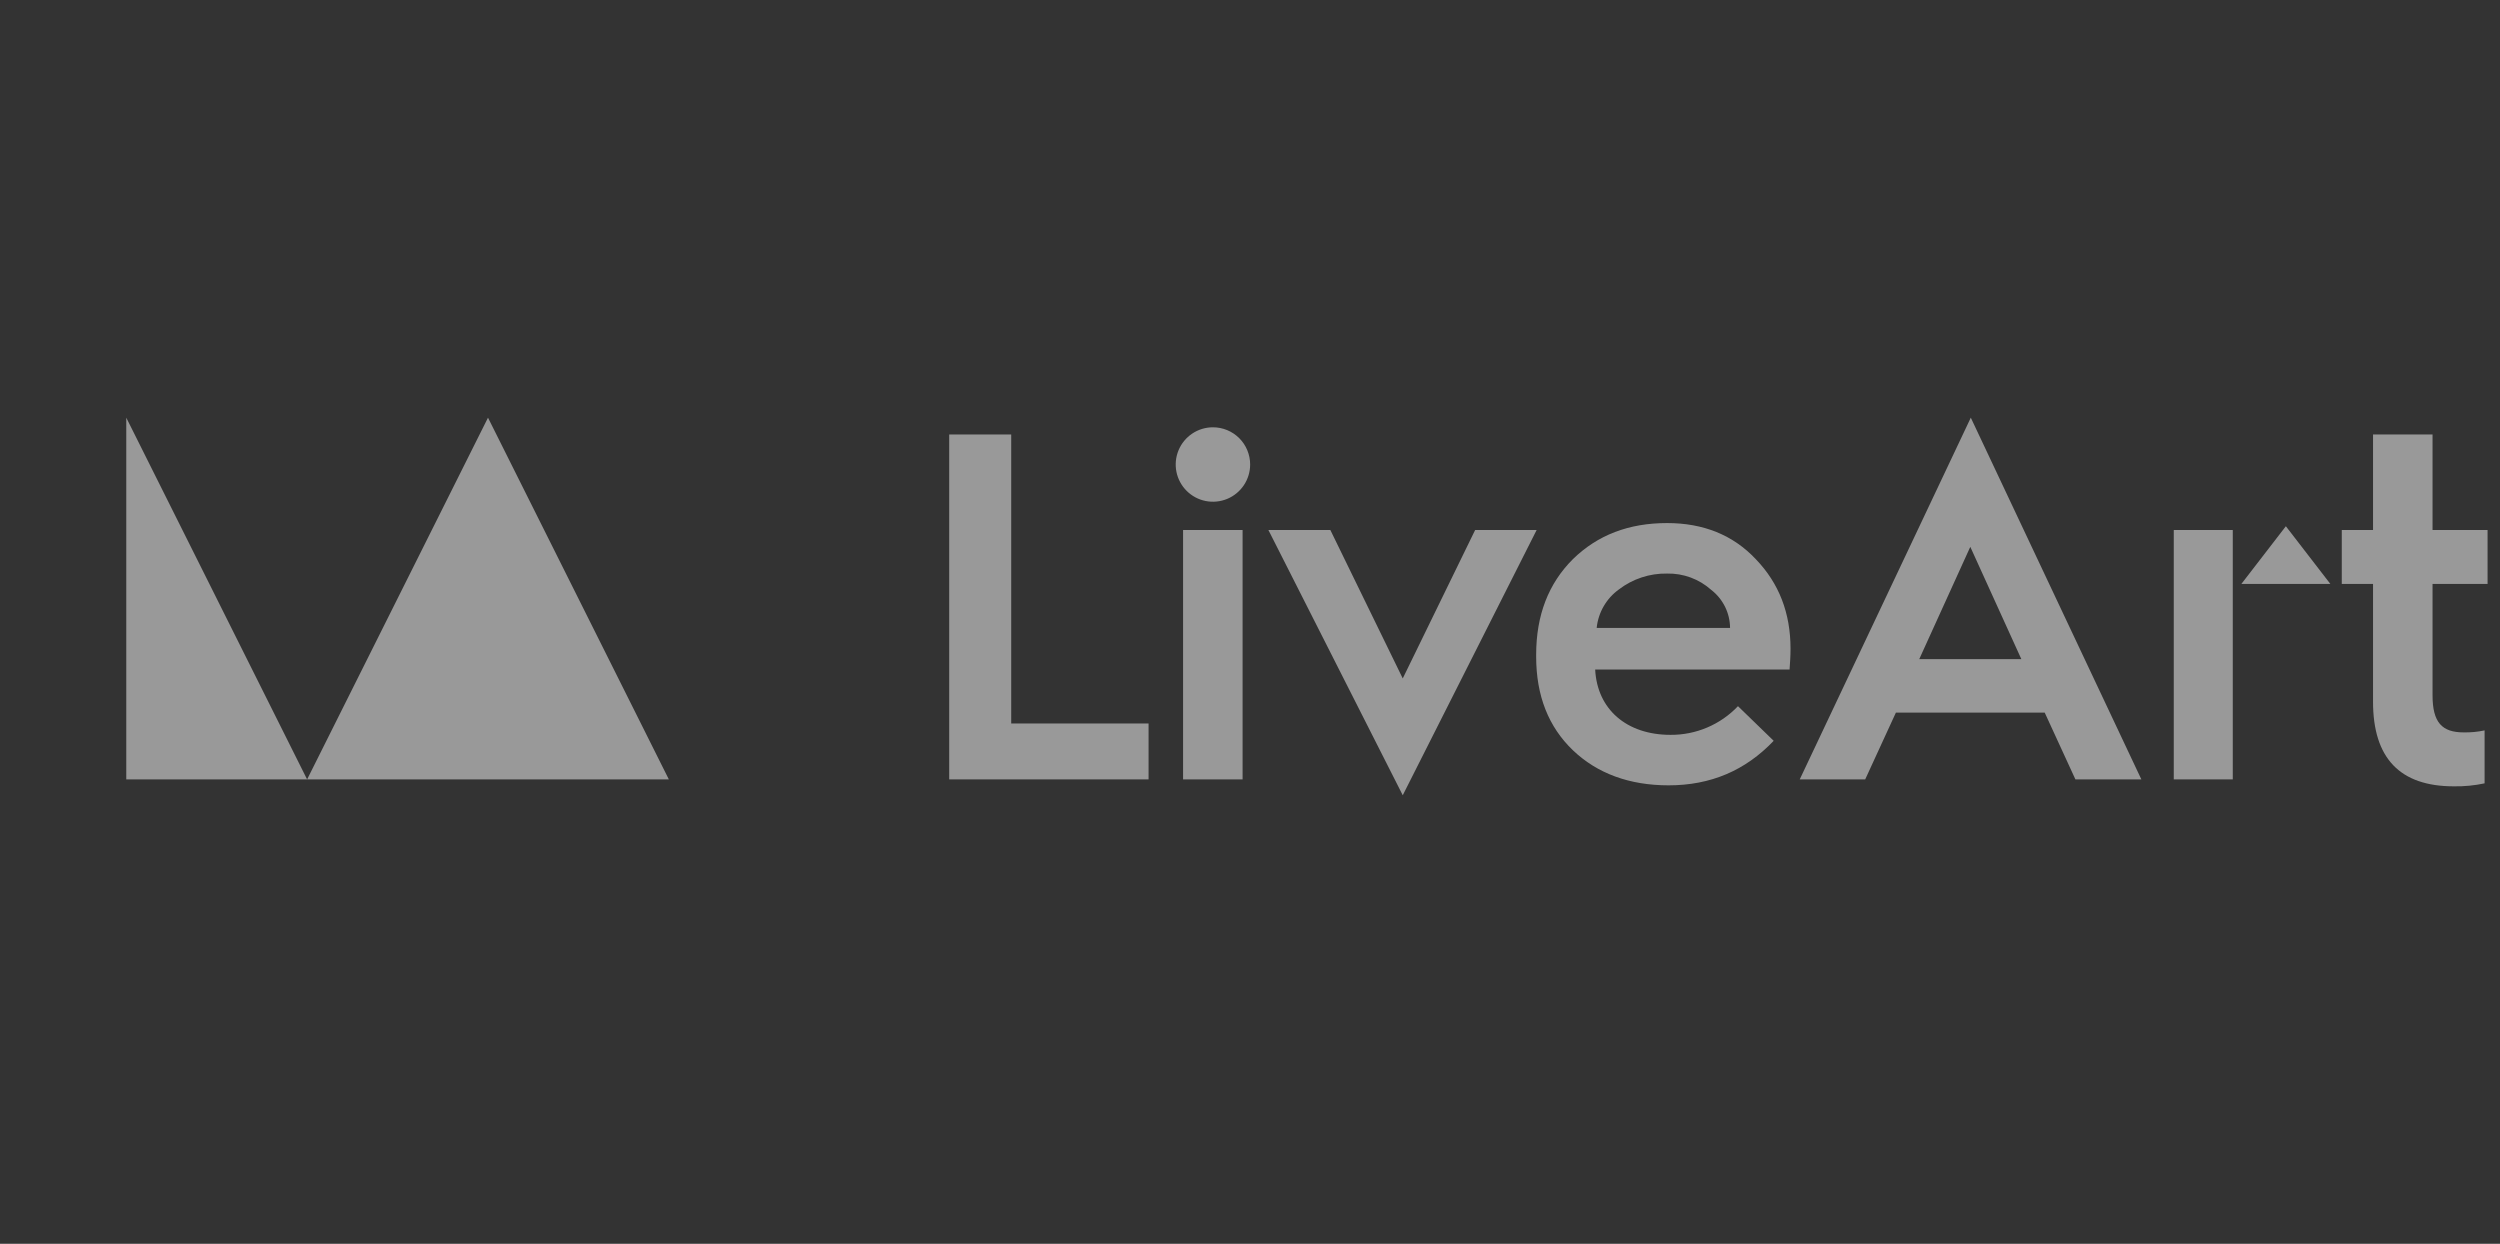 <svg width="201" height="100" viewBox="0 0 201 100" fill="none" xmlns="http://www.w3.org/2000/svg">
<rect x="0" y="0" width="201" height="100" fill="#333333" stroke="none"/>
<g opacity="0.5" clip-path="url(#clip0_3494_9315)">
<path d="M10.152 62.664V33.581L24.692 62.664L39.235 33.581L53.775 62.664H10.152Z" fill="white"/>
<path d="M81.301 58.168V34.933H76.316V62.663H92.344V58.168H81.301Z" fill="white"/>
<path d="M97.515 34.355C96.924 34.355 96.346 34.532 95.854 34.861C95.363 35.19 94.98 35.657 94.754 36.204C94.528 36.751 94.469 37.352 94.585 37.932C94.701 38.513 94.986 39.045 95.405 39.463C95.823 39.882 96.356 40.166 96.936 40.281C97.517 40.397 98.118 40.337 98.665 40.111C99.211 39.885 99.678 39.501 100.007 39.01C100.336 38.518 100.511 37.94 100.512 37.348C100.512 36.955 100.435 36.565 100.284 36.201C100.134 35.838 99.913 35.508 99.635 35.229C99.356 34.951 99.026 34.731 98.662 34.581C98.298 34.431 97.909 34.354 97.515 34.355ZM95.12 42.613V62.663H99.904V42.613H95.12Z" fill="white"/>
<path d="M118.602 42.613L112.781 54.547L106.96 42.613H101.979L112.781 63.938L123.546 42.613H118.602Z" fill="white"/>
<path d="M143.958 52.161C143.958 49.297 143.042 46.907 141.168 44.959C139.335 43.009 136.943 42.055 134.033 42.055C130.961 42.055 128.452 43.009 126.458 44.959C124.505 46.907 123.508 49.454 123.508 52.637V52.797C123.508 55.94 124.505 58.446 126.458 60.317C128.412 62.185 131.002 63.141 134.153 63.141C137.542 63.141 140.332 61.947 142.604 59.561L139.733 56.776C139.035 57.511 138.194 58.095 137.261 58.491C136.328 58.888 135.324 59.089 134.311 59.082C130.764 59.082 128.412 57.014 128.252 53.831H143.881C143.919 53.313 143.958 52.757 143.958 52.161ZM128.372 50.488C128.434 49.874 128.626 49.279 128.935 48.744C129.244 48.209 129.664 47.746 130.165 47.386C131.274 46.538 132.637 46.09 134.033 46.114C135.339 46.086 136.607 46.555 137.582 47.426C138.05 47.788 138.43 48.252 138.693 48.782C138.956 49.313 139.094 49.896 139.097 50.488L128.372 50.488Z" fill="white"/>
<path d="M158.452 33.581L144.699 62.663H149.962L152.431 57.292H164.394L166.863 62.663H172.165L158.452 33.581ZM154.307 52.995L158.412 43.965L162.517 52.995H154.307Z" fill="white"/>
<path d="M174.771 42.613V62.663H179.515V42.613H174.771Z" fill="white"/>
<path d="M200.001 46.947V42.613H195.576V34.933H190.792V42.613H188.279V46.947H190.792V56.418C190.792 60.953 192.946 63.221 197.292 63.221C198.121 63.235 198.95 63.154 199.761 62.981V58.724C199.211 58.841 198.65 58.895 198.088 58.885C196.335 58.885 195.576 58.088 195.576 55.9V46.947H200.001Z" fill="white"/>
<path d="M183.783 42.309L180.207 46.948H187.36L183.783 42.309Z" fill="white"/>
</g>
<defs>
<clipPath id="clip0_3494_9315">
<rect width="200" height="61.774" fill="white" transform="translate(0 18.5)"/>
</clipPath>
</defs>
</svg>
